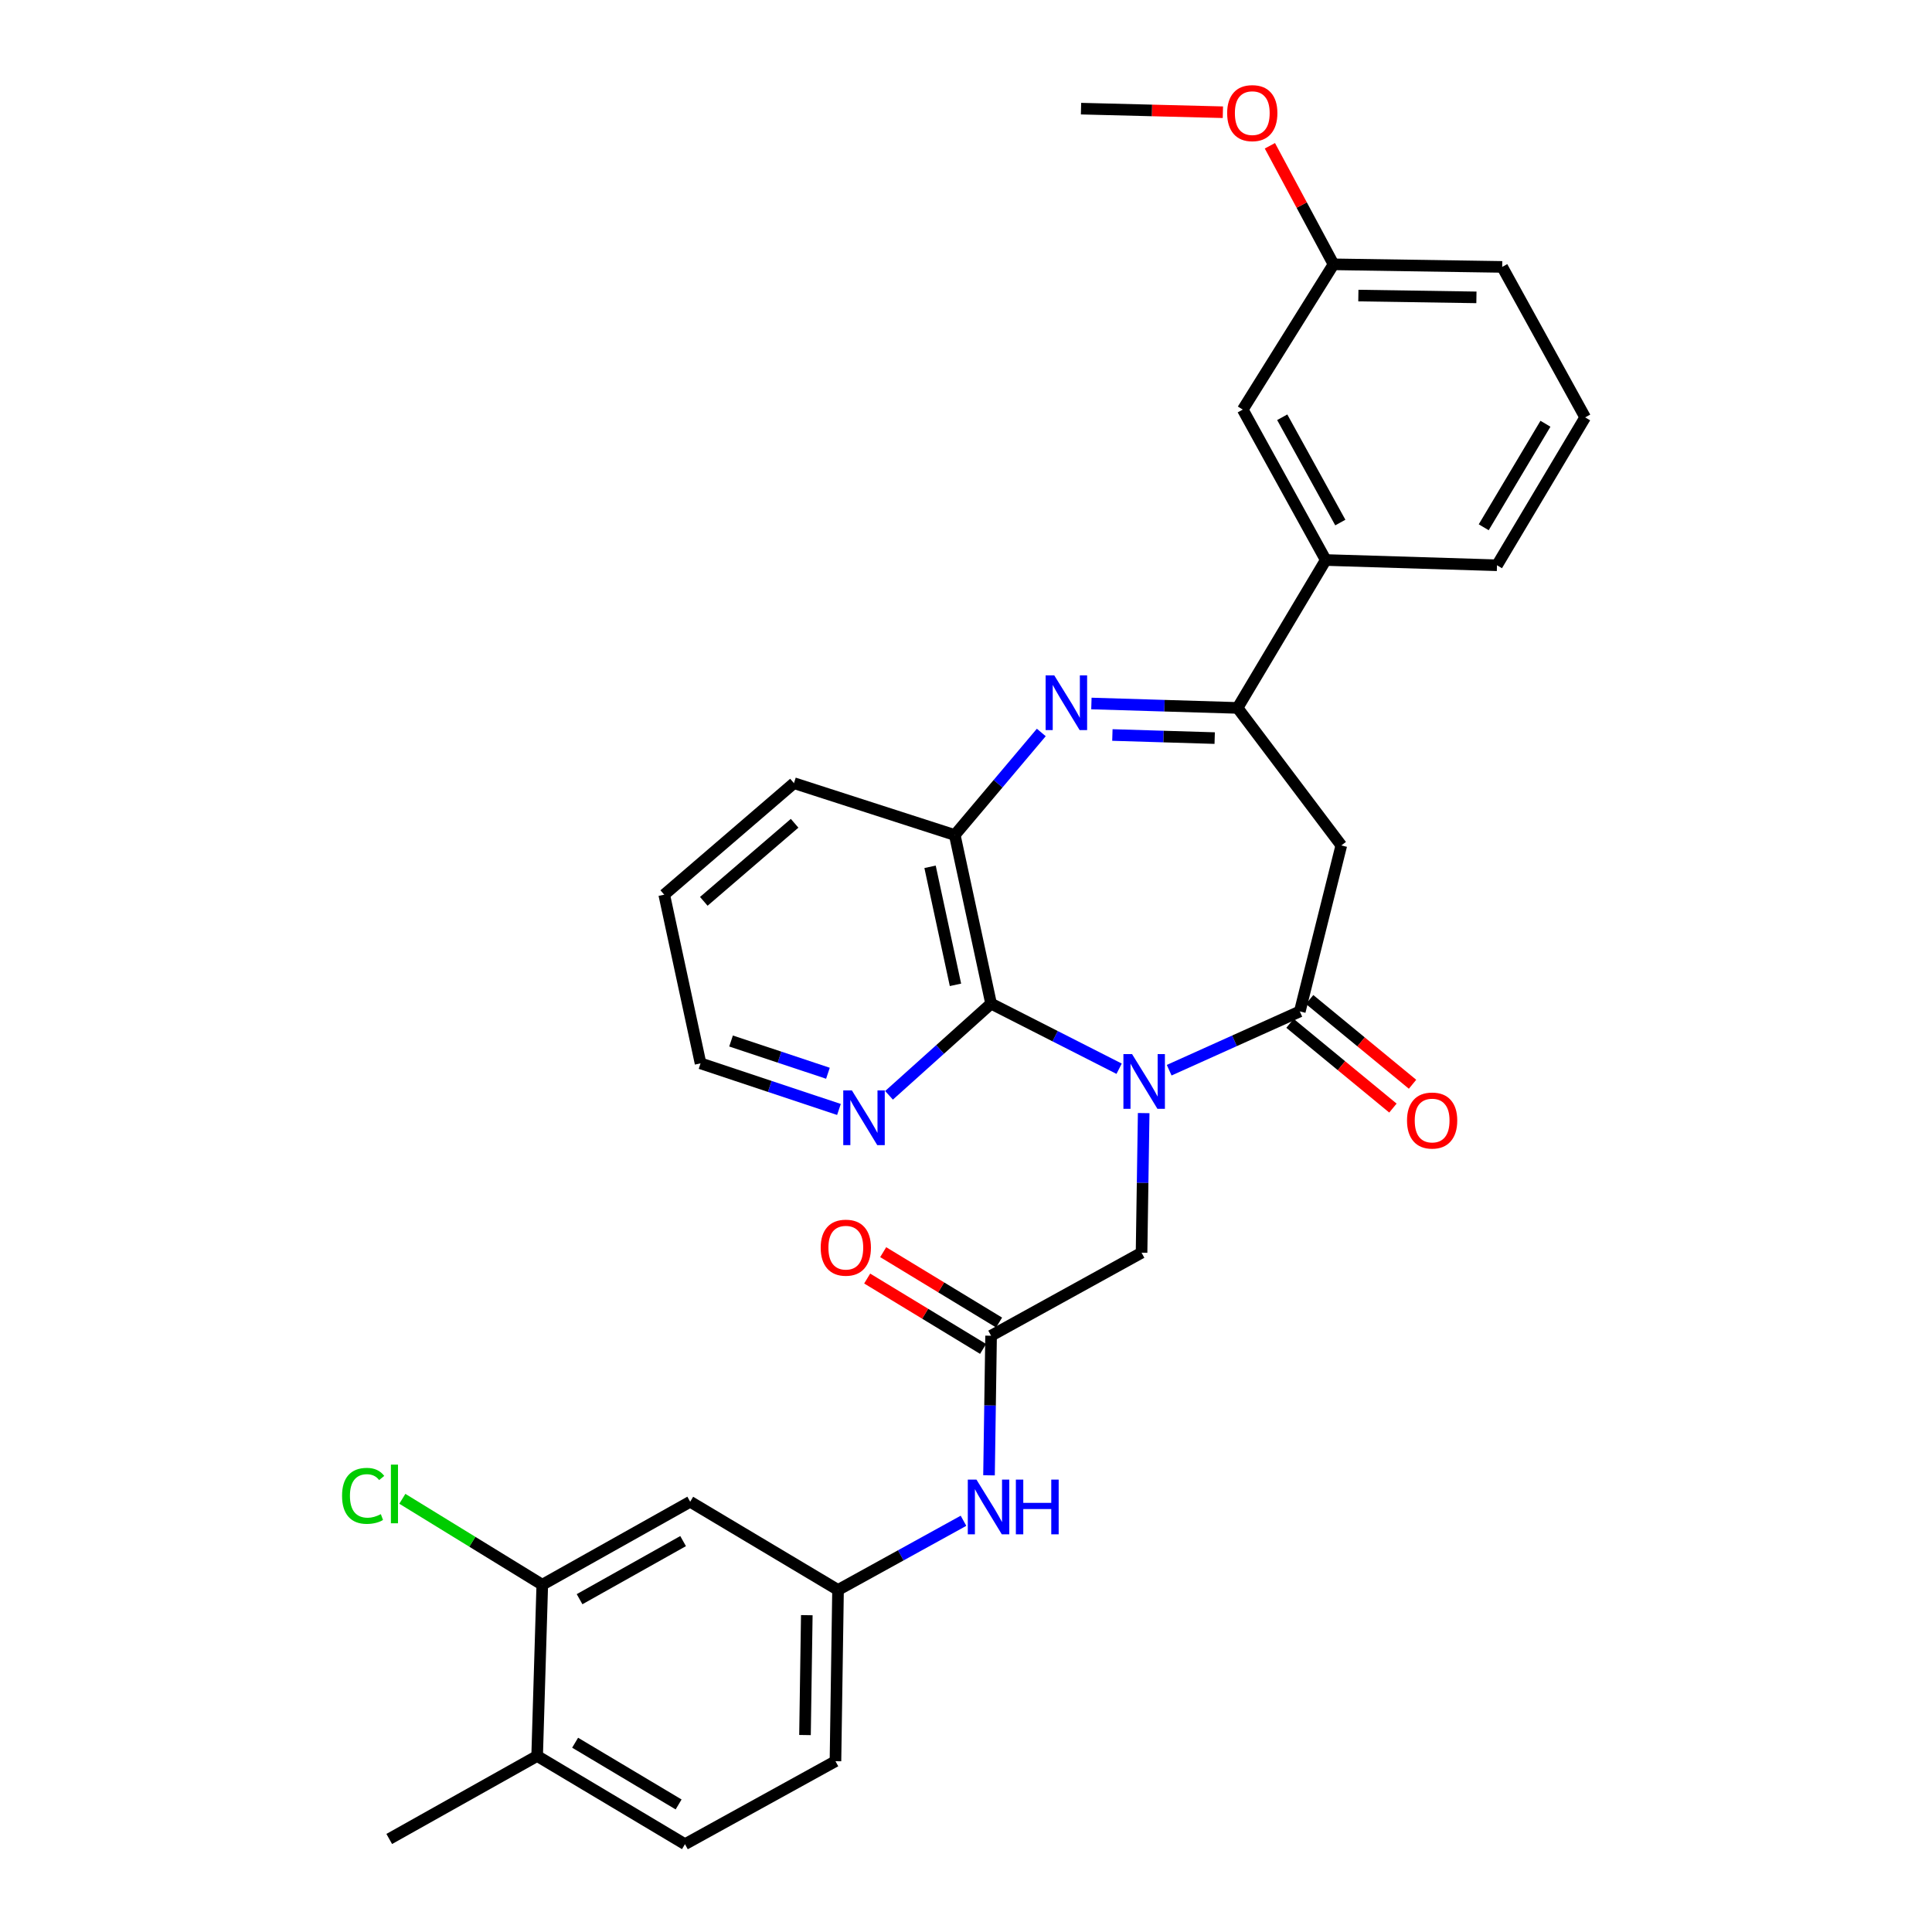 <?xml version='1.0' encoding='iso-8859-1'?>
<svg version='1.1' baseProfile='full'
              xmlns='http://www.w3.org/2000/svg'
                      xmlns:rdkit='http://www.rdkit.org/xml'
                      xmlns:xlink='http://www.w3.org/1999/xlink'
                  xml:space='preserve'
width='1000px' height='1000px' viewBox='0 0 1000 1000'>
<!-- END OF HEADER -->
<rect style='opacity:1.0;fill:#FFFFFF;stroke:none' width='1000' height='1000' x='0' y='0'> </rect>
<path class='bond-0' d='M 605.164,553.935 L 638.972,538.722' style='fill:none;fill-rule:evenodd;stroke:#0000FF;stroke-width:6px;stroke-linecap:butt;stroke-linejoin:miter;stroke-opacity:1' />
<path class='bond-0' d='M 638.972,538.722 L 672.78,523.508' style='fill:none;fill-rule:evenodd;stroke:#000000;stroke-width:6px;stroke-linecap:butt;stroke-linejoin:miter;stroke-opacity:1' />
<path class='bond-2' d='M 579.253,553.172 L 546.117,536.326' style='fill:none;fill-rule:evenodd;stroke:#0000FF;stroke-width:6px;stroke-linecap:butt;stroke-linejoin:miter;stroke-opacity:1' />
<path class='bond-2' d='M 546.117,536.326 L 512.982,519.48' style='fill:none;fill-rule:evenodd;stroke:#000000;stroke-width:6px;stroke-linecap:butt;stroke-linejoin:miter;stroke-opacity:1' />
<path class='bond-6' d='M 591.966,576.138 L 591.416,612.27' style='fill:none;fill-rule:evenodd;stroke:#0000FF;stroke-width:6px;stroke-linecap:butt;stroke-linejoin:miter;stroke-opacity:1' />
<path class='bond-6' d='M 591.416,612.27 L 590.867,648.401' style='fill:none;fill-rule:evenodd;stroke:#000000;stroke-width:6px;stroke-linecap:butt;stroke-linejoin:miter;stroke-opacity:1' />
<path class='bond-4' d='M 672.78,523.508 L 694.261,437.593' style='fill:none;fill-rule:evenodd;stroke:#000000;stroke-width:6px;stroke-linecap:butt;stroke-linejoin:miter;stroke-opacity:1' />
<path class='bond-13' d='M 667.704,529.673 L 694.339,551.605' style='fill:none;fill-rule:evenodd;stroke:#000000;stroke-width:6px;stroke-linecap:butt;stroke-linejoin:miter;stroke-opacity:1' />
<path class='bond-13' d='M 694.339,551.605 L 720.974,573.537' style='fill:none;fill-rule:evenodd;stroke:#FF0000;stroke-width:6px;stroke-linecap:butt;stroke-linejoin:miter;stroke-opacity:1' />
<path class='bond-13' d='M 677.856,517.344 L 704.491,539.276' style='fill:none;fill-rule:evenodd;stroke:#000000;stroke-width:6px;stroke-linecap:butt;stroke-linejoin:miter;stroke-opacity:1' />
<path class='bond-13' d='M 704.491,539.276 L 731.126,561.208' style='fill:none;fill-rule:evenodd;stroke:#FF0000;stroke-width:6px;stroke-linecap:butt;stroke-linejoin:miter;stroke-opacity:1' />
<path class='bond-1' d='M 538.971,379.123 L 516.58,405.665' style='fill:none;fill-rule:evenodd;stroke:#0000FF;stroke-width:6px;stroke-linecap:butt;stroke-linejoin:miter;stroke-opacity:1' />
<path class='bond-1' d='M 516.58,405.665 L 494.189,432.208' style='fill:none;fill-rule:evenodd;stroke:#000000;stroke-width:6px;stroke-linecap:butt;stroke-linejoin:miter;stroke-opacity:1' />
<path class='bond-31' d='M 564.907,364.129 L 602.73,365.273' style='fill:none;fill-rule:evenodd;stroke:#0000FF;stroke-width:6px;stroke-linecap:butt;stroke-linejoin:miter;stroke-opacity:1' />
<path class='bond-31' d='M 602.73,365.273 L 640.554,366.416' style='fill:none;fill-rule:evenodd;stroke:#000000;stroke-width:6px;stroke-linecap:butt;stroke-linejoin:miter;stroke-opacity:1' />
<path class='bond-31' d='M 575.771,380.435 L 602.248,381.236' style='fill:none;fill-rule:evenodd;stroke:#0000FF;stroke-width:6px;stroke-linecap:butt;stroke-linejoin:miter;stroke-opacity:1' />
<path class='bond-31' d='M 602.248,381.236 L 628.724,382.037' style='fill:none;fill-rule:evenodd;stroke:#000000;stroke-width:6px;stroke-linecap:butt;stroke-linejoin:miter;stroke-opacity:1' />
<path class='bond-5' d='M 512.982,519.48 L 494.189,432.208' style='fill:none;fill-rule:evenodd;stroke:#000000;stroke-width:6px;stroke-linecap:butt;stroke-linejoin:miter;stroke-opacity:1' />
<path class='bond-5' d='M 494.55,509.751 L 481.395,448.661' style='fill:none;fill-rule:evenodd;stroke:#000000;stroke-width:6px;stroke-linecap:butt;stroke-linejoin:miter;stroke-opacity:1' />
<path class='bond-9' d='M 512.982,519.48 L 486.57,543.209' style='fill:none;fill-rule:evenodd;stroke:#000000;stroke-width:6px;stroke-linecap:butt;stroke-linejoin:miter;stroke-opacity:1' />
<path class='bond-9' d='M 486.57,543.209 L 460.159,566.937' style='fill:none;fill-rule:evenodd;stroke:#0000FF;stroke-width:6px;stroke-linecap:butt;stroke-linejoin:miter;stroke-opacity:1' />
<path class='bond-3' d='M 640.554,366.416 L 694.261,437.593' style='fill:none;fill-rule:evenodd;stroke:#000000;stroke-width:6px;stroke-linecap:butt;stroke-linejoin:miter;stroke-opacity:1' />
<path class='bond-8' d='M 640.554,366.416 L 686.204,289.863' style='fill:none;fill-rule:evenodd;stroke:#000000;stroke-width:6px;stroke-linecap:butt;stroke-linejoin:miter;stroke-opacity:1' />
<path class='bond-22' d='M 494.189,432.208 L 410.945,405.359' style='fill:none;fill-rule:evenodd;stroke:#000000;stroke-width:6px;stroke-linecap:butt;stroke-linejoin:miter;stroke-opacity:1' />
<path class='bond-7' d='M 590.867,648.401 L 512.982,691.371' style='fill:none;fill-rule:evenodd;stroke:#000000;stroke-width:6px;stroke-linecap:butt;stroke-linejoin:miter;stroke-opacity:1' />
<path class='bond-12' d='M 512.982,691.371 L 512.447,727.498' style='fill:none;fill-rule:evenodd;stroke:#000000;stroke-width:6px;stroke-linecap:butt;stroke-linejoin:miter;stroke-opacity:1' />
<path class='bond-12' d='M 512.447,727.498 L 511.911,763.625' style='fill:none;fill-rule:evenodd;stroke:#0000FF;stroke-width:6px;stroke-linecap:butt;stroke-linejoin:miter;stroke-opacity:1' />
<path class='bond-17' d='M 517.127,684.546 L 487.133,666.331' style='fill:none;fill-rule:evenodd;stroke:#000000;stroke-width:6px;stroke-linecap:butt;stroke-linejoin:miter;stroke-opacity:1' />
<path class='bond-17' d='M 487.133,666.331 L 457.138,648.117' style='fill:none;fill-rule:evenodd;stroke:#FF0000;stroke-width:6px;stroke-linecap:butt;stroke-linejoin:miter;stroke-opacity:1' />
<path class='bond-17' d='M 508.837,698.197 L 478.843,679.982' style='fill:none;fill-rule:evenodd;stroke:#000000;stroke-width:6px;stroke-linecap:butt;stroke-linejoin:miter;stroke-opacity:1' />
<path class='bond-17' d='M 478.843,679.982 L 448.848,661.768' style='fill:none;fill-rule:evenodd;stroke:#FF0000;stroke-width:6px;stroke-linecap:butt;stroke-linejoin:miter;stroke-opacity:1' />
<path class='bond-16' d='M 686.204,289.863 L 643.251,212.004' style='fill:none;fill-rule:evenodd;stroke:#000000;stroke-width:6px;stroke-linecap:butt;stroke-linejoin:miter;stroke-opacity:1' />
<path class='bond-16' d='M 693.745,270.469 L 663.678,215.968' style='fill:none;fill-rule:evenodd;stroke:#000000;stroke-width:6px;stroke-linecap:butt;stroke-linejoin:miter;stroke-opacity:1' />
<path class='bond-24' d='M 686.204,289.863 L 774.843,292.578' style='fill:none;fill-rule:evenodd;stroke:#000000;stroke-width:6px;stroke-linecap:butt;stroke-linejoin:miter;stroke-opacity:1' />
<path class='bond-26' d='M 434.239,574.253 L 398.418,562.323' style='fill:none;fill-rule:evenodd;stroke:#0000FF;stroke-width:6px;stroke-linecap:butt;stroke-linejoin:miter;stroke-opacity:1' />
<path class='bond-26' d='M 398.418,562.323 L 362.598,550.393' style='fill:none;fill-rule:evenodd;stroke:#000000;stroke-width:6px;stroke-linecap:butt;stroke-linejoin:miter;stroke-opacity:1' />
<path class='bond-26' d='M 428.539,555.521 L 403.465,547.17' style='fill:none;fill-rule:evenodd;stroke:#0000FF;stroke-width:6px;stroke-linecap:butt;stroke-linejoin:miter;stroke-opacity:1' />
<path class='bond-26' d='M 403.465,547.17 L 378.391,538.819' style='fill:none;fill-rule:evenodd;stroke:#000000;stroke-width:6px;stroke-linecap:butt;stroke-linejoin:miter;stroke-opacity:1' />
<path class='bond-10' d='M 280.685,820.257 L 357.239,777.295' style='fill:none;fill-rule:evenodd;stroke:#000000;stroke-width:6px;stroke-linecap:butt;stroke-linejoin:miter;stroke-opacity:1' />
<path class='bond-10' d='M 299.984,827.74 L 353.572,797.667' style='fill:none;fill-rule:evenodd;stroke:#000000;stroke-width:6px;stroke-linecap:butt;stroke-linejoin:miter;stroke-opacity:1' />
<path class='bond-19' d='M 280.685,820.257 L 244.468,798.016' style='fill:none;fill-rule:evenodd;stroke:#000000;stroke-width:6px;stroke-linecap:butt;stroke-linejoin:miter;stroke-opacity:1' />
<path class='bond-19' d='M 244.468,798.016 L 208.251,775.775' style='fill:none;fill-rule:evenodd;stroke:#00CC00;stroke-width:6px;stroke-linecap:butt;stroke-linejoin:miter;stroke-opacity:1' />
<path class='bond-33' d='M 280.685,820.257 L 278.023,908.895' style='fill:none;fill-rule:evenodd;stroke:#000000;stroke-width:6px;stroke-linecap:butt;stroke-linejoin:miter;stroke-opacity:1' />
<path class='bond-11' d='M 357.239,777.295 L 433.766,822.954' style='fill:none;fill-rule:evenodd;stroke:#000000;stroke-width:6px;stroke-linecap:butt;stroke-linejoin:miter;stroke-opacity:1' />
<path class='bond-14' d='M 498.705,787.149 L 466.235,805.051' style='fill:none;fill-rule:evenodd;stroke:#0000FF;stroke-width:6px;stroke-linecap:butt;stroke-linejoin:miter;stroke-opacity:1' />
<path class='bond-14' d='M 466.235,805.051 L 433.766,822.954' style='fill:none;fill-rule:evenodd;stroke:#000000;stroke-width:6px;stroke-linecap:butt;stroke-linejoin:miter;stroke-opacity:1' />
<path class='bond-20' d='M 433.766,822.954 L 432.435,911.593' style='fill:none;fill-rule:evenodd;stroke:#000000;stroke-width:6px;stroke-linecap:butt;stroke-linejoin:miter;stroke-opacity:1' />
<path class='bond-20' d='M 417.597,836.01 L 416.666,898.057' style='fill:none;fill-rule:evenodd;stroke:#000000;stroke-width:6px;stroke-linecap:butt;stroke-linejoin:miter;stroke-opacity:1' />
<path class='bond-15' d='M 278.023,908.895 L 354.541,954.545' style='fill:none;fill-rule:evenodd;stroke:#000000;stroke-width:6px;stroke-linecap:butt;stroke-linejoin:miter;stroke-opacity:1' />
<path class='bond-15' d='M 297.683,902.027 L 351.246,933.982' style='fill:none;fill-rule:evenodd;stroke:#000000;stroke-width:6px;stroke-linecap:butt;stroke-linejoin:miter;stroke-opacity:1' />
<path class='bond-27' d='M 278.023,908.895 L 201.469,951.848' style='fill:none;fill-rule:evenodd;stroke:#000000;stroke-width:6px;stroke-linecap:butt;stroke-linejoin:miter;stroke-opacity:1' />
<path class='bond-21' d='M 643.251,212.004 L 690.232,136.817' style='fill:none;fill-rule:evenodd;stroke:#000000;stroke-width:6px;stroke-linecap:butt;stroke-linejoin:miter;stroke-opacity:1' />
<path class='bond-18' d='M 354.541,954.545 L 432.435,911.593' style='fill:none;fill-rule:evenodd;stroke:#000000;stroke-width:6px;stroke-linecap:butt;stroke-linejoin:miter;stroke-opacity:1' />
<path class='bond-23' d='M 690.232,136.817 L 673.762,106.135' style='fill:none;fill-rule:evenodd;stroke:#000000;stroke-width:6px;stroke-linecap:butt;stroke-linejoin:miter;stroke-opacity:1' />
<path class='bond-23' d='M 673.762,106.135 L 657.292,75.454' style='fill:none;fill-rule:evenodd;stroke:#FF0000;stroke-width:6px;stroke-linecap:butt;stroke-linejoin:miter;stroke-opacity:1' />
<path class='bond-34' d='M 690.232,136.817 L 777.531,138.148' style='fill:none;fill-rule:evenodd;stroke:#000000;stroke-width:6px;stroke-linecap:butt;stroke-linejoin:miter;stroke-opacity:1' />
<path class='bond-34' d='M 703.084,152.985 L 764.193,153.917' style='fill:none;fill-rule:evenodd;stroke:#000000;stroke-width:6px;stroke-linecap:butt;stroke-linejoin:miter;stroke-opacity:1' />
<path class='bond-32' d='M 410.945,405.359 L 343.805,463.085' style='fill:none;fill-rule:evenodd;stroke:#000000;stroke-width:6px;stroke-linecap:butt;stroke-linejoin:miter;stroke-opacity:1' />
<path class='bond-32' d='M 411.287,426.128 L 364.289,466.536' style='fill:none;fill-rule:evenodd;stroke:#000000;stroke-width:6px;stroke-linecap:butt;stroke-linejoin:miter;stroke-opacity:1' />
<path class='bond-29' d='M 632.959,58.087 L 596.248,57.161' style='fill:none;fill-rule:evenodd;stroke:#FF0000;stroke-width:6px;stroke-linecap:butt;stroke-linejoin:miter;stroke-opacity:1' />
<path class='bond-29' d='M 596.248,57.161 L 559.537,56.235' style='fill:none;fill-rule:evenodd;stroke:#000000;stroke-width:6px;stroke-linecap:butt;stroke-linejoin:miter;stroke-opacity:1' />
<path class='bond-25' d='M 774.843,292.578 L 820.484,216.033' style='fill:none;fill-rule:evenodd;stroke:#000000;stroke-width:6px;stroke-linecap:butt;stroke-linejoin:miter;stroke-opacity:1' />
<path class='bond-25' d='M 767.971,272.917 L 799.92,219.335' style='fill:none;fill-rule:evenodd;stroke:#000000;stroke-width:6px;stroke-linecap:butt;stroke-linejoin:miter;stroke-opacity:1' />
<path class='bond-28' d='M 820.484,216.033 L 777.531,138.148' style='fill:none;fill-rule:evenodd;stroke:#000000;stroke-width:6px;stroke-linecap:butt;stroke-linejoin:miter;stroke-opacity:1' />
<path class='bond-30' d='M 362.598,550.393 L 343.805,463.085' style='fill:none;fill-rule:evenodd;stroke:#000000;stroke-width:6px;stroke-linecap:butt;stroke-linejoin:miter;stroke-opacity:1' />
<path  class='atom-0' d='M 585.955 545.602
L 595.235 560.602
Q 596.155 562.082, 597.635 564.762
Q 599.115 567.442, 599.195 567.602
L 599.195 545.602
L 602.955 545.602
L 602.955 573.922
L 599.075 573.922
L 589.115 557.522
Q 587.955 555.602, 586.715 553.402
Q 585.515 551.202, 585.155 550.522
L 585.155 573.922
L 581.475 573.922
L 581.475 545.602
L 585.955 545.602
' fill='#0000FF'/>
<path  class='atom-2' d='M 545.691 349.577
L 554.971 364.577
Q 555.891 366.057, 557.371 368.737
Q 558.851 371.417, 558.931 371.577
L 558.931 349.577
L 562.691 349.577
L 562.691 377.897
L 558.811 377.897
L 548.851 361.497
Q 547.691 359.577, 546.451 357.377
Q 545.251 355.177, 544.891 354.497
L 544.891 377.897
L 541.211 377.897
L 541.211 349.577
L 545.691 349.577
' fill='#0000FF'/>
<path  class='atom-10' d='M 440.948 564.412
L 450.228 579.412
Q 451.148 580.892, 452.628 583.572
Q 454.108 586.252, 454.188 586.412
L 454.188 564.412
L 457.948 564.412
L 457.948 592.732
L 454.068 592.732
L 444.108 576.332
Q 442.948 574.412, 441.708 572.212
Q 440.508 570.012, 440.148 569.332
L 440.148 592.732
L 436.468 592.732
L 436.468 564.412
L 440.948 564.412
' fill='#0000FF'/>
<path  class='atom-13' d='M 505.409 765.841
L 514.689 780.841
Q 515.609 782.321, 517.089 785.001
Q 518.569 787.681, 518.649 787.841
L 518.649 765.841
L 522.409 765.841
L 522.409 794.161
L 518.529 794.161
L 508.569 777.761
Q 507.409 775.841, 506.169 773.641
Q 504.969 771.441, 504.609 770.761
L 504.609 794.161
L 500.929 794.161
L 500.929 765.841
L 505.409 765.841
' fill='#0000FF'/>
<path  class='atom-13' d='M 525.809 765.841
L 529.649 765.841
L 529.649 777.881
L 544.129 777.881
L 544.129 765.841
L 547.969 765.841
L 547.969 794.161
L 544.129 794.161
L 544.129 781.081
L 529.649 781.081
L 529.649 794.161
L 525.809 794.161
L 525.809 765.841
' fill='#0000FF'/>
<path  class='atom-14' d='M 728.268 579.983
Q 728.268 573.183, 731.628 569.383
Q 734.988 565.583, 741.268 565.583
Q 747.548 565.583, 750.908 569.383
Q 754.268 573.183, 754.268 579.983
Q 754.268 586.863, 750.868 590.783
Q 747.468 594.663, 741.268 594.663
Q 735.028 594.663, 731.628 590.783
Q 728.268 586.903, 728.268 579.983
M 741.268 591.463
Q 745.588 591.463, 747.908 588.583
Q 750.268 585.663, 750.268 579.983
Q 750.268 574.423, 747.908 571.623
Q 745.588 568.783, 741.268 568.783
Q 736.948 568.783, 734.588 571.583
Q 732.268 574.383, 732.268 579.983
Q 732.268 585.703, 734.588 588.583
Q 736.948 591.463, 741.268 591.463
' fill='#FF0000'/>
<path  class='atom-18' d='M 424.794 645.792
Q 424.794 638.992, 428.154 635.192
Q 431.514 631.392, 437.794 631.392
Q 444.074 631.392, 447.434 635.192
Q 450.794 638.992, 450.794 645.792
Q 450.794 652.672, 447.394 656.592
Q 443.994 660.472, 437.794 660.472
Q 431.554 660.472, 428.154 656.592
Q 424.794 652.712, 424.794 645.792
M 437.794 657.272
Q 442.114 657.272, 444.434 654.392
Q 446.794 651.472, 446.794 645.792
Q 446.794 640.232, 444.434 637.432
Q 442.114 634.592, 437.794 634.592
Q 433.474 634.592, 431.114 637.392
Q 428.794 640.192, 428.794 645.792
Q 428.794 651.512, 431.114 654.392
Q 433.474 657.272, 437.794 657.272
' fill='#FF0000'/>
<path  class='atom-20' d='M 177.046 774.247
Q 177.046 767.207, 180.326 763.527
Q 183.646 759.807, 189.926 759.807
Q 195.766 759.807, 198.886 763.927
L 196.246 766.087
Q 193.966 763.087, 189.926 763.087
Q 185.646 763.087, 183.366 765.967
Q 181.126 768.807, 181.126 774.247
Q 181.126 779.847, 183.446 782.727
Q 185.806 785.607, 190.366 785.607
Q 193.486 785.607, 197.126 783.727
L 198.246 786.727
Q 196.766 787.687, 194.526 788.247
Q 192.286 788.807, 189.806 788.807
Q 183.646 788.807, 180.326 785.047
Q 177.046 781.287, 177.046 774.247
' fill='#00CC00'/>
<path  class='atom-20' d='M 202.326 758.087
L 206.006 758.087
L 206.006 788.447
L 202.326 788.447
L 202.326 758.087
' fill='#00CC00'/>
<path  class='atom-24' d='M 635.176 58.55
Q 635.176 51.751, 638.536 47.95
Q 641.896 44.151, 648.176 44.151
Q 654.456 44.151, 657.816 47.95
Q 661.176 51.751, 661.176 58.55
Q 661.176 65.43, 657.776 69.35
Q 654.376 73.231, 648.176 73.231
Q 641.936 73.231, 638.536 69.35
Q 635.176 65.471, 635.176 58.55
M 648.176 70.031
Q 652.496 70.031, 654.816 67.15
Q 657.176 64.231, 657.176 58.55
Q 657.176 52.99, 654.816 50.191
Q 652.496 47.35, 648.176 47.35
Q 643.856 47.35, 641.496 50.151
Q 639.176 52.95, 639.176 58.55
Q 639.176 64.27, 641.496 67.15
Q 643.856 70.031, 648.176 70.031
' fill='#FF0000'/>
</svg>
